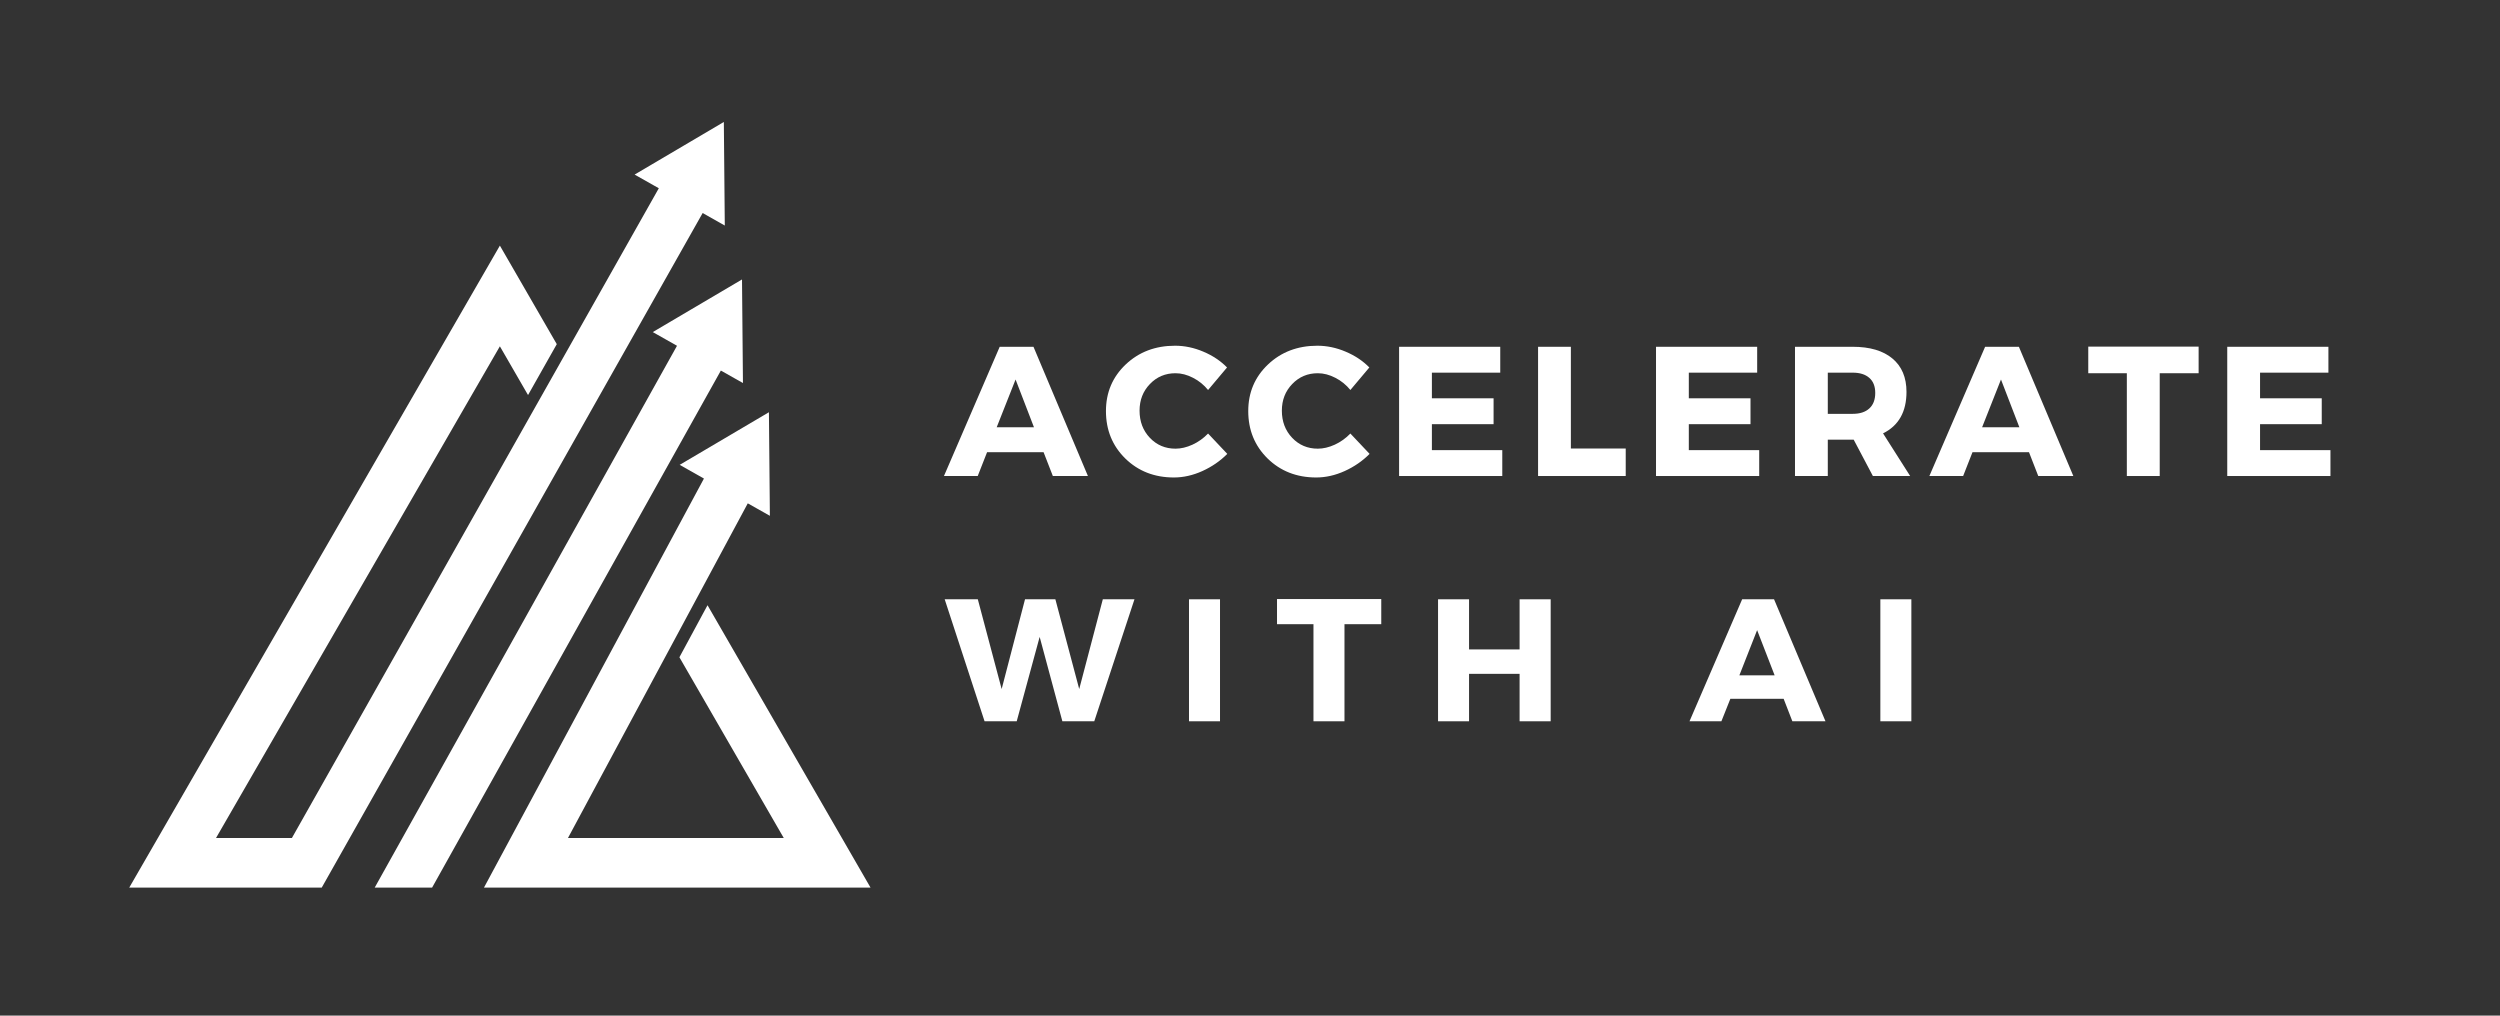 <svg xmlns="http://www.w3.org/2000/svg" xmlns:xlink="http://www.w3.org/1999/xlink" width="640" zoomAndPan="magnify" viewBox="0 0 480 195" height="260" preserveAspectRatio="xMidYMid meet" version="1.0"><rect x="0" y="0" width="480" height="195" fill="#333333" stroke="none"/><defs><g/><clipPath id="15964661d6"><path d="M 92 79 L 167.219 79 L 167.219 170.418 L 92 170.418 Z M 92 79 " clip-rule="nonzero"/></clipPath><clipPath id="4fd7fcc67b"><path d="M 24.699 23.422 L 140 23.422 L 140 170.418 L 24.699 170.418 Z M 24.699 23.422 " clip-rule="nonzero"/></clipPath><clipPath id="a13e221d45"><path d="M 71 53 L 143 53 L 143 170.418 L 71 170.418 Z M 71 53 " clip-rule="nonzero"/></clipPath></defs><g clip-path="url(#15964661d6)"><path fill="#ffffff" d="M 135.844 116.203 L 130.445 126.195 L 150.484 160.898 L 109.047 160.898 L 143.574 96.641 L 147.816 99.035 L 147.633 79.148 L 130.5 89.25 L 135.156 91.883 L 92.84 170.57 L 167.23 170.57 L 135.844 116.203 " fill-opacity="1" fill-rule="nonzero"/></g><g clip-path="url(#4fd7fcc67b)"><path fill="#ffffff" d="M 139.16 43.305 L 138.977 23.418 L 121.844 33.52 L 126.492 36.145 L 56.043 160.898 L 41.473 160.898 L 95.977 66.492 L 101.383 75.852 L 106.902 66.078 L 95.977 47.156 L 24.727 170.57 L 61.688 170.57 L 134.91 40.902 L 139.16 43.305 " fill-opacity="1" fill-rule="nonzero"/></g><g clip-path="url(#a13e221d45)"><path fill="#ffffff" d="M 142.465 53.656 L 125.332 63.758 L 129.984 66.391 L 71.859 170.57 L 82.879 170.57 L 138.406 71.148 L 142.648 73.543 L 142.465 53.656 " fill-opacity="1" fill-rule="nonzero"/></g><g fill="#ffffff" fill-opacity="1"><g transform="translate(181.412, 91.395)"><g><path d="M 18.953 -4.578 L 8.109 -4.578 L 6.312 0 L -0.172 0 L 10.531 -24.812 L 17.016 -24.812 L 27.469 0 L 20.734 0 Z M 17.109 -9.359 L 13.578 -18.531 L 9.953 -9.359 Z M 17.109 -9.359 "/></g></g></g><g fill="#ffffff" fill-opacity="1"><g transform="translate(211.498, 91.395)"><g><path d="M 14.109 -25.016 C 15.953 -25.016 17.766 -24.633 19.547 -23.875 C 21.328 -23.125 22.844 -22.113 24.094 -20.844 L 20.453 -16.516 C 19.648 -17.504 18.688 -18.285 17.562 -18.859 C 16.438 -19.441 15.316 -19.734 14.203 -19.734 C 12.242 -19.734 10.602 -19.039 9.281 -17.656 C 7.957 -16.281 7.297 -14.578 7.297 -12.547 C 7.297 -10.461 7.957 -8.723 9.281 -7.328 C 10.602 -5.941 12.242 -5.25 14.203 -5.25 C 15.242 -5.25 16.328 -5.504 17.453 -6.016 C 18.578 -6.535 19.578 -7.25 20.453 -8.156 L 24.141 -4.25 C 22.785 -2.883 21.191 -1.785 19.359 -0.953 C 17.535 -0.129 15.711 0.281 13.891 0.281 C 10.16 0.281 7.051 -0.93 4.562 -3.359 C 2.082 -5.797 0.844 -8.832 0.844 -12.469 C 0.844 -16.039 2.109 -19.023 4.641 -21.422 C 7.172 -23.816 10.328 -25.016 14.109 -25.016 Z M 14.109 -25.016 "/></g></g></g><g fill="#ffffff" fill-opacity="1"><g transform="translate(238.82, 91.395)"><g><path d="M 14.109 -25.016 C 15.953 -25.016 17.766 -24.633 19.547 -23.875 C 21.328 -23.125 22.844 -22.113 24.094 -20.844 L 20.453 -16.516 C 19.648 -17.504 18.688 -18.285 17.562 -18.859 C 16.438 -19.441 15.316 -19.734 14.203 -19.734 C 12.242 -19.734 10.602 -19.039 9.281 -17.656 C 7.957 -16.281 7.297 -14.578 7.297 -12.547 C 7.297 -10.461 7.957 -8.723 9.281 -7.328 C 10.602 -5.941 12.242 -5.25 14.203 -5.25 C 15.242 -5.25 16.328 -5.504 17.453 -6.016 C 18.578 -6.535 19.578 -7.25 20.453 -8.156 L 24.141 -4.25 C 22.785 -2.883 21.191 -1.785 19.359 -0.953 C 17.535 -0.129 15.711 0.281 13.891 0.281 C 10.16 0.281 7.051 -0.93 4.562 -3.359 C 2.082 -5.797 0.844 -8.832 0.844 -12.469 C 0.844 -16.039 2.109 -19.023 4.641 -21.422 C 7.172 -23.816 10.328 -25.016 14.109 -25.016 Z M 14.109 -25.016 "/></g></g></g><g fill="#ffffff" fill-opacity="1"><g transform="translate(266.142, 91.395)"><g><path d="M 21.906 -19.844 L 8.781 -19.844 L 8.781 -14.922 L 20.625 -14.922 L 20.625 -9.953 L 8.781 -9.953 L 8.781 -4.969 L 22.297 -4.969 L 22.297 0 L 2.484 0 L 2.484 -24.812 L 21.906 -24.812 Z M 21.906 -19.844 "/></g></g></g><g fill="#ffffff" fill-opacity="1"><g transform="translate(292.826, 91.395)"><g><path d="M 8.781 -5.281 L 19.312 -5.281 L 19.312 0 L 2.484 0 L 2.484 -24.812 L 8.781 -24.812 Z M 8.781 -5.281 "/></g></g></g><g fill="#ffffff" fill-opacity="1"><g transform="translate(315.471, 91.395)"><g><path d="M 21.906 -19.844 L 8.781 -19.844 L 8.781 -14.922 L 20.625 -14.922 L 20.625 -9.953 L 8.781 -9.953 L 8.781 -4.969 L 22.297 -4.969 L 22.297 0 L 2.484 0 L 2.484 -24.812 L 21.906 -24.812 Z M 21.906 -19.844 "/></g></g></g><g fill="#ffffff" fill-opacity="1"><g transform="translate(342.155, 91.395)"><g><path d="M 17.438 0 L 13.75 -6.984 L 8.781 -6.984 L 8.781 0 L 2.484 0 L 2.484 -24.812 L 13.578 -24.812 C 16.859 -24.812 19.395 -24.062 21.188 -22.562 C 22.988 -21.062 23.891 -18.926 23.891 -16.156 C 23.891 -12.332 22.391 -9.676 19.391 -8.188 L 24.594 0 Z M 8.781 -11.938 L 13.578 -11.938 C 14.941 -11.938 16 -12.281 16.75 -12.969 C 17.508 -13.656 17.891 -14.648 17.891 -15.953 C 17.891 -17.223 17.508 -18.188 16.75 -18.844 C 16 -19.508 14.941 -19.844 13.578 -19.844 L 8.781 -19.844 Z M 8.781 -11.938 "/></g></g></g><g fill="#ffffff" fill-opacity="1"><g transform="translate(370.611, 91.395)"><g><path d="M 18.953 -4.578 L 8.109 -4.578 L 6.312 0 L -0.172 0 L 10.531 -24.812 L 17.016 -24.812 L 27.469 0 L 20.734 0 Z M 17.109 -9.359 L 13.578 -18.531 L 9.953 -9.359 Z M 17.109 -9.359 "/></g></g></g><g fill="#ffffff" fill-opacity="1"><g transform="translate(400.697, 91.395)"><g><path d="M 21.438 -19.734 L 13.969 -19.734 L 13.969 0 L 7.656 0 L 7.656 -19.734 L 0.25 -19.734 L 0.25 -24.844 L 21.438 -24.844 Z M 21.438 -19.734 "/></g></g></g><g fill="#ffffff" fill-opacity="1"><g transform="translate(425.149, 91.395)"><g><path d="M 21.906 -19.844 L 8.781 -19.844 L 8.781 -14.922 L 20.625 -14.922 L 20.625 -9.953 L 8.781 -9.953 L 8.781 -4.969 L 22.297 -4.969 L 22.297 0 L 2.484 0 L 2.484 -24.812 L 21.906 -24.812 Z M 21.906 -19.844 "/></g></g></g><g fill="#ffffff" fill-opacity="1"><g transform="translate(181.412, 138.486)"><g><path d="M 28.688 0 L 22.562 0 L 18.203 -16.203 L 13.797 0 L 7.625 0 L -0.031 -23.422 L 6.328 -23.422 L 10.906 -6.188 L 15.391 -23.422 L 21.219 -23.422 L 25.797 -6.188 L 30.328 -23.422 L 36.406 -23.422 Z M 28.688 0 "/></g></g></g><g fill="#ffffff" fill-opacity="1"><g transform="translate(225.945, 138.486)"><g><path d="M 8.297 0 L 2.344 0 L 2.344 -23.422 L 8.297 -23.422 Z M 8.297 0 "/></g></g></g><g fill="#ffffff" fill-opacity="1"><g transform="translate(244.952, 138.486)"><g><path d="M 20.25 -18.641 L 13.188 -18.641 L 13.188 0 L 7.234 0 L 7.234 -18.641 L 0.234 -18.641 L 0.234 -23.469 L 20.25 -23.469 Z M 20.25 -18.641 "/></g></g></g><g fill="#ffffff" fill-opacity="1"><g transform="translate(273.761, 138.486)"><g><path d="M 23.969 0 L 18 0 L 18 -9.109 L 8.297 -9.109 L 8.297 0 L 2.344 0 L 2.344 -23.422 L 8.297 -23.422 L 8.297 -13.797 L 18 -13.797 L 18 -23.422 L 23.969 -23.422 Z M 23.969 0 "/></g></g></g><g fill="#ffffff" fill-opacity="1"><g transform="translate(308.425, 138.486)"><g/></g></g><g fill="#ffffff" fill-opacity="1"><g transform="translate(324.555, 138.486)"><g><path d="M 17.906 -4.312 L 7.672 -4.312 L 5.953 0 L -0.172 0 L 9.938 -23.422 L 16.062 -23.422 L 25.938 0 L 19.578 0 Z M 16.172 -8.828 L 12.812 -17.5 L 9.406 -8.828 Z M 16.172 -8.828 "/></g></g></g><g fill="#ffffff" fill-opacity="1"><g transform="translate(358.684, 138.486)"><g><path d="M 8.297 0 L 2.344 0 L 2.344 -23.422 L 8.297 -23.422 Z M 8.297 0 "/></g></g></g></svg>